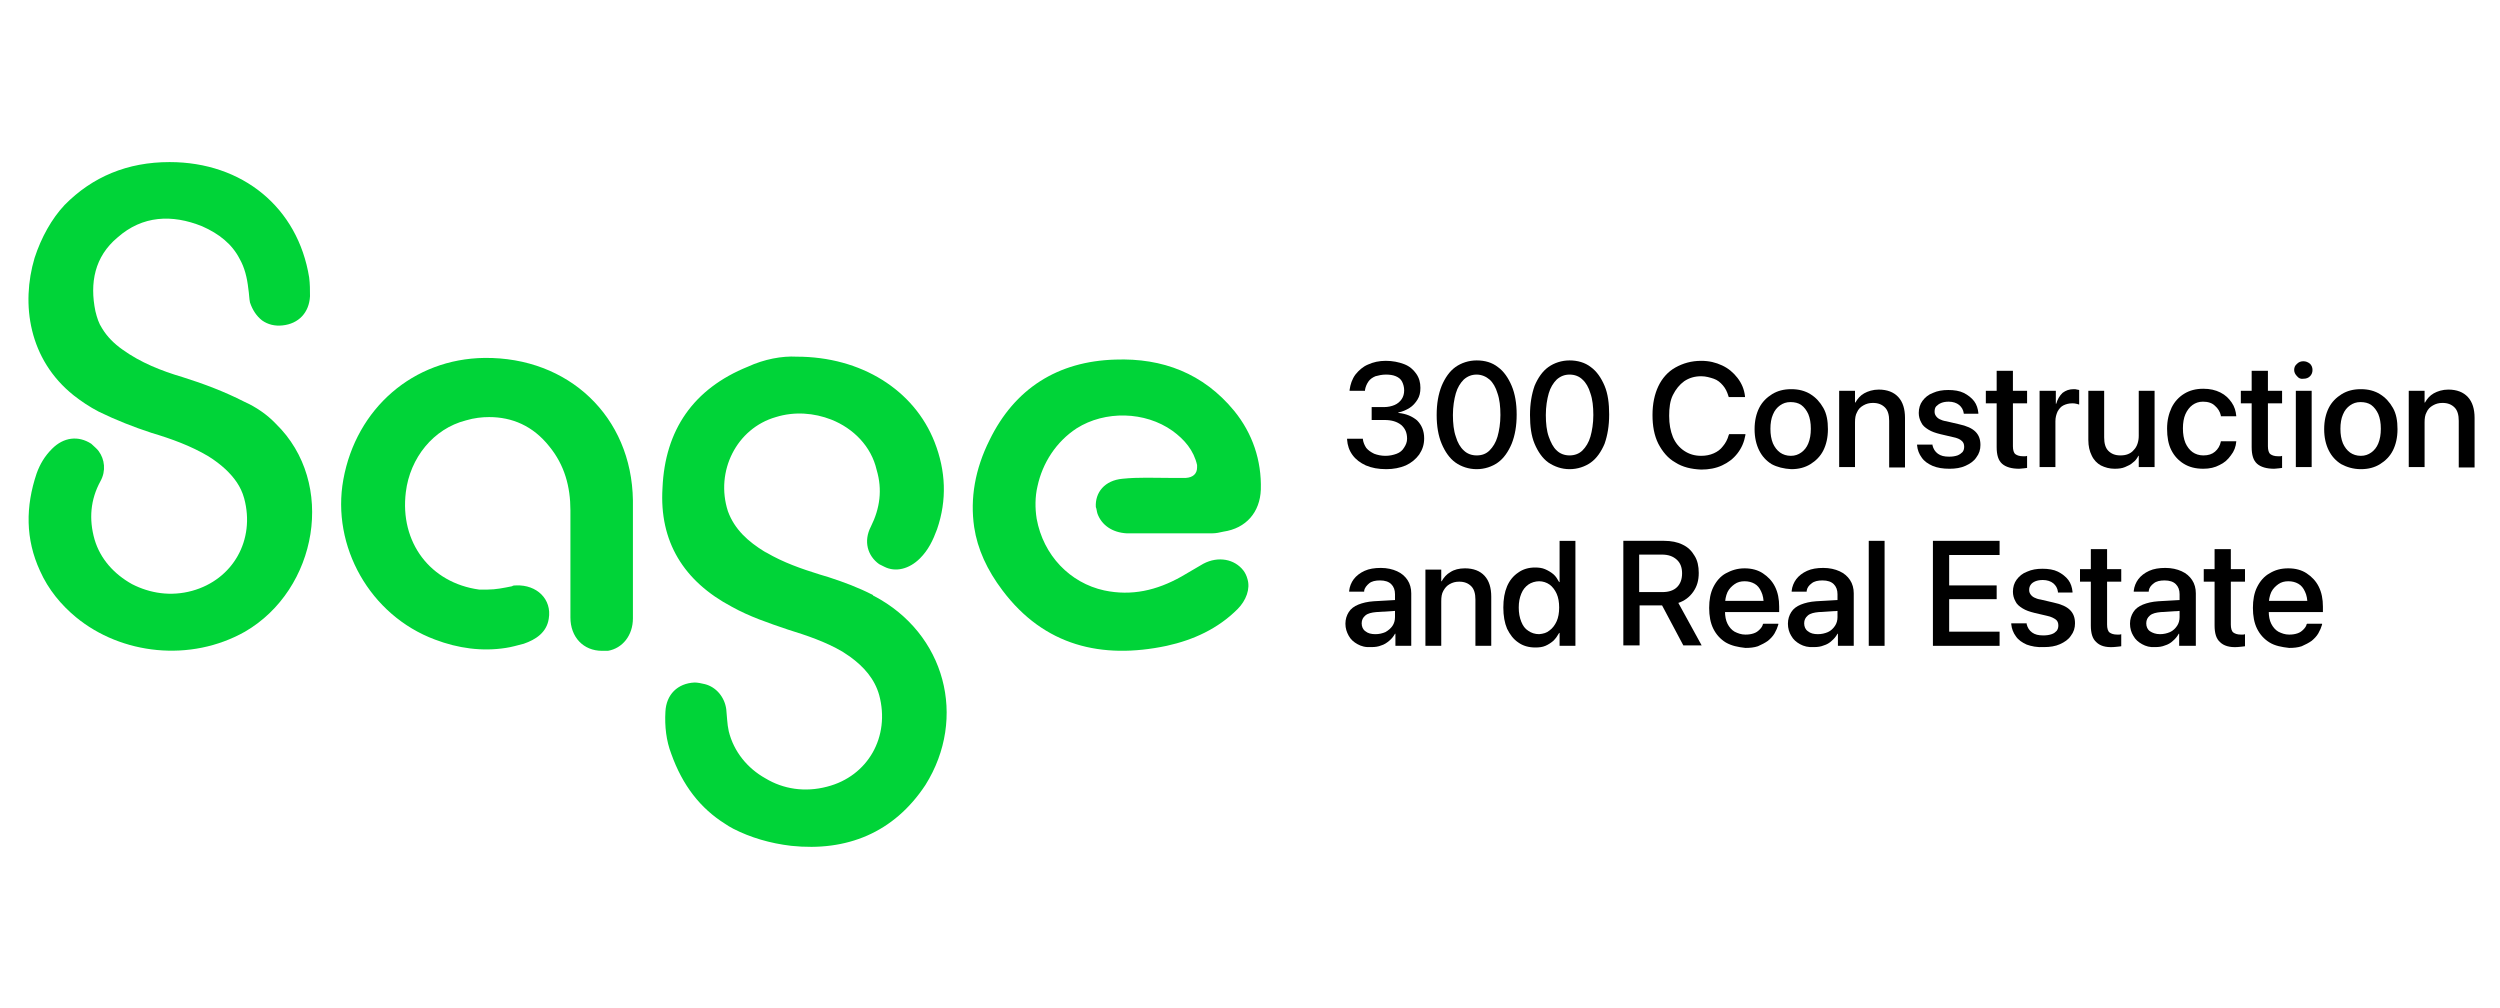 <?xml version="1.0" encoding="utf-8"?>
<!-- Generator: Adobe Illustrator 28.2.0, SVG Export Plug-In . SVG Version: 6.00 Build 0)  -->
<svg version="1.1" id="a" xmlns="http://www.w3.org/2000/svg" xmlns:xlink="http://www.w3.org/1999/xlink" x="0px" y="0px"
	 viewBox="0 0 600 242" style="enable-background:new 0 0 600 242;" xml:space="preserve">
<style type="text/css">
	.st0{fill:#00D438;}
</style>
<g>
	<g>
		<path class="st0" d="M116.3,85.9C99.2,86.1,85.5,98,82.4,115.1c-2.9,16,6.4,32.6,22,38.4c5.5,2.1,11.3,2.9,17,2
			c1.4-0.2,2.7-0.6,4.3-1c2.9-1,5.5-2.7,6-6c0.8-4.7-2.9-8.2-7.8-8c-0.4,0-0.8,0-1,0.2c-2,0.4-3.9,0.8-5.9,0.8h-2
			c-11.7-1.6-19.1-11.3-17.6-23.4c1-8.2,6.6-15.2,14.4-17.2c2-0.6,3.9-0.8,5.6-0.8c5.5,0,10.5,2.1,14.4,7c3.7,4.5,5.1,9.7,5.1,15.4
			v25.7c0,4.7,3.1,8,7.6,8h1.4c3.5-0.6,6-3.7,6-7.8v-28.3C151.6,99.9,136.4,85.7,116.3,85.9L116.3,85.9L116.3,85.9z"/>
		<path class="st0" d="M284.6,114.7h-3.7c-3.9,0-7.6-0.2-11.5,0.2c-4.3,0.4-6.6,3.3-6.4,6.8c0.2,0.4,0.2,1,0.4,1.6
			c1,2.7,3.5,4.5,7,4.7h20.5c1,0,1.8-0.2,2.7-0.4c5.5-0.8,8.8-4.7,9-10.1c0.2-7-2-13.5-6.4-18.9c-7.4-9-17.2-12.7-28.5-12.3
			c-13.9,0.4-24.2,7-30.2,19.3c-3.5,7-4.7,14-3.7,20.9c0.8,5.3,3.1,10.3,6.8,15.2c10,13.3,23.8,16.6,39.4,13.3
			c6.4-1.4,12.3-4.1,17-8.8c2.1-2.1,3.1-4.9,2.4-7.2c-0.2-0.8-0.6-1.6-1-2.1c-2.1-2.7-6-3.5-9.6-1.6c-1.8,1-3.5,2.1-5.3,3.1
			c-5.9,3.3-11.9,4.7-18.5,3.3c-8.2-1.8-14.6-8.4-16.2-17.2c-0.4-2.5-0.4-5.3,0.2-7.8c1.2-5.6,4.5-10.7,9.4-13.9
			c6.8-4.3,16.4-4.1,23,0.6c2.9,2.1,5.1,4.7,5.9,8.2v0.6C287.3,113.7,286.3,114.6,284.6,114.7L284.6,114.7L284.6,114.7z"/>
		<path class="st0" d="M58.6,96.4c-4.7-2.4-9.7-4.3-14.8-5.9C38.7,89,33.7,87,29.4,83.9c-2-1.4-3.7-3.1-4.9-5.1
			c-0.8-1.2-1.2-2.5-1.6-4.1c-1.4-6.8-0.2-13.1,5.3-17.7c6-5.3,13.1-5.6,20.3-2.7c4.1,1.8,7.2,4.3,9,7.8c1.2,2.1,1.8,4.5,2.1,7.2
			c0.2,1.2,0.2,2.4,0.4,3.3c0.6,1.8,1.6,3.3,2.9,4.3c1.4,1,3.1,1.4,4.9,1.2c3.9-0.4,6.4-3.1,6.6-7c0-1.6,0-2.9-0.2-4.5
			c-2.7-16.8-16-27.7-33.5-27.7c-10.1,0-18.5,3.5-25.2,10.3c-3.1,3.3-5.6,7.8-7.2,12.7c-3.3,11.1-1.4,24.4,9.4,33
			c1.8,1.4,3.7,2.7,6,3.9c4.1,2,8.4,3.7,12.7,5.1c4.7,1.4,9.4,3.1,13.6,5.6c1.6,1,2.9,2,4.1,3.1c2.1,2,3.7,4.1,4.5,7
			c2.7,10-2.7,19.5-12.5,22.2c-5.1,1.4-10.1,0.6-14.4-1.6c-4.3-2.4-7.6-6-9-10.7c-1.4-4.9-1-9.6,1.4-14c1.4-2.5,1-5.3-0.4-7.2
			c-0.4-0.6-1.2-1.2-1.8-1.8c-3.1-2-6.6-1.6-9.4,1.2c-1.8,1.8-2.9,3.7-3.7,5.9c-2.7,8-2.7,15.8,0.8,23.4c2,4.5,5.1,8.2,8.6,11.1
			c10.9,9,27.5,10.9,40.6,3.5c17.4-10.1,22-35.7,7.4-49.9C64.1,99.5,61.5,97.7,58.6,96.4C58.6,96.4,58.6,96.4,58.6,96.4z"/>
		<path class="st0" d="M209.7,143c0,0-0.2,0-0.2-0.2c-3.5-1.8-7-3.1-10.7-4.3c-0.6-0.2-1.4-0.4-2-0.6c-4.5-1.4-8.8-2.9-12.9-5.3
			c-0.2,0-0.2-0.2-0.4-0.2c-3.9-2.4-7.2-5.3-8.8-9.7c-3.1-9.6,2.1-19.9,11.5-22.6c4.5-1.4,9.2-1,13.3,0.6c5.3,2.1,9.6,6.4,10.9,12.1
			c1.4,4.7,0.8,9.2-1.4,13.6c-1.8,3.5-0.8,7,2,9l1.2,0.6c2.7,1.4,6,0.6,8.6-2c2-2,3.1-4.3,4.1-7c2.4-7,2.1-14-0.6-20.9
			c-4.9-12.5-17.6-20.5-33.1-20.5c-3.5-0.2-7.8,0.6-11.7,2.4c-13.1,5.3-19.9,15.2-20.5,29.1c-0.8,12.9,5.1,22.4,16.6,28.5
			c4.3,2.4,8.8,3.9,13.5,5.5c4.5,1.4,9,2.9,13.1,5.3l1.8,1.2c3.3,2.4,5.9,5.3,7,9.2c2.7,10-2.7,19.5-12.5,22
			c-5.3,1.4-10.5,0.6-14.8-2c-4.3-2.4-7.6-6.4-8.8-11.3c-0.4-1.8-0.4-3.5-0.6-5.3c-0.4-2.9-2.4-5.3-5.1-6c-0.8-0.2-1.8-0.4-2.5-0.4
			c-4.1,0.2-6.8,2.9-7,7c-0.2,3.5,0.2,7,1.4,10.1c2.7,7.6,7,13.1,12.9,16.8c0.6,0.4,1.2,0.8,2,1.2c4.1,2.1,8.8,3.5,13.9,4.1
			c13.3,1.4,24.6-3.1,32.2-14.6C232.2,172.3,226.9,152,209.7,143L209.7,143L209.7,143z"/>
	</g>
	<g>
		<path d="M327.8,111.7c-1.3-0.6-2.4-1.4-3.2-2.5c-0.8-1.1-1.2-2.3-1.3-3.7v-0.2h3.8v0.2c0.1,0.7,0.4,1.4,0.8,2
			c0.5,0.6,1.1,1,1.9,1.4c0.8,0.3,1.7,0.5,2.7,0.5c1,0,1.9-0.2,2.7-0.5s1.4-0.8,1.8-1.5c0.4-0.6,0.7-1.3,0.7-2.1l0,0
			c0-1.5-0.5-2.5-1.4-3.3c-1-0.8-2.3-1.2-4-1.2h-3.1v-3.1h3c0.9,0,1.8-0.2,2.5-0.5c0.7-0.3,1.3-0.8,1.7-1.4c0.4-0.6,0.6-1.3,0.6-2.1
			l0,0c0-0.8-0.2-1.5-0.5-2.1c-0.3-0.6-0.8-1-1.5-1.3c-0.7-0.3-1.5-0.4-2.4-0.4c-0.9,0-1.8,0.2-2.5,0.4c-0.7,0.3-1.3,0.7-1.7,1.3
			c-0.4,0.6-0.7,1.3-0.8,2v0.2h-3.7v-0.2c0.2-1.4,0.6-2.6,1.4-3.7c0.8-1,1.8-1.9,3-2.4c1.3-0.6,2.7-0.9,4.3-0.9s3.1,0.3,4.4,0.8
			c1.3,0.5,2.2,1.3,2.9,2.3c0.7,1,1,2.1,1,3.4l0,0c0,1.1-0.2,2-0.7,2.8c-0.5,0.8-1.1,1.5-1.9,2c-0.8,0.5-1.7,0.9-2.7,1.1v0.1
			c1.9,0.2,3.3,0.8,4.5,1.8c1.1,1.1,1.7,2.5,1.7,4.3l0,0c0,1.5-0.4,2.7-1.2,3.9c-0.8,1.1-1.9,2-3.2,2.6c-1.4,0.6-3,0.9-4.7,0.9
			C330.8,112.6,329.2,112.3,327.8,111.7L327.8,111.7z"/>
		<path d="M349.3,111c-1.4-1-2.5-2.6-3.3-4.5s-1.2-4.2-1.2-6.9l0,0c0-2.7,0.4-5,1.2-7c0.8-1.9,1.9-3.5,3.3-4.5
			c1.4-1,3.2-1.6,5.1-1.6c2,0,3.7,0.5,5.1,1.6c1.4,1,2.5,2.6,3.3,4.5c0.8,1.9,1.2,4.2,1.2,6.9l0,0c0,2.7-0.4,5-1.2,7
			c-0.8,1.9-1.9,3.5-3.3,4.5c-1.4,1-3.2,1.6-5.1,1.6C352.5,112.6,350.7,112,349.3,111z M357.5,108.1c0.8-0.8,1.5-1.9,1.9-3.3
			c0.4-1.4,0.7-3.2,0.7-5.2l0,0c0-2-0.2-3.8-0.7-5.2c-0.4-1.4-1.1-2.6-1.9-3.3s-1.9-1.2-3.1-1.2c-1.2,0-2.2,0.4-3.1,1.2
			c-0.8,0.8-1.5,1.9-1.9,3.3c-0.4,1.4-0.7,3.2-0.7,5.2l0,0c0,2,0.2,3.8,0.7,5.2c0.4,1.4,1.1,2.6,1.9,3.3c0.8,0.8,1.9,1.2,3.1,1.2
			C355.7,109.3,356.7,108.9,357.5,108.1z"/>
		<path d="M371.6,111c-1.4-1-2.5-2.6-3.3-4.5c-0.8-1.9-1.1-4.2-1.1-6.9l0,0c0-2.7,0.4-5,1.1-7c0.8-1.9,1.9-3.5,3.3-4.5
			c1.4-1,3.2-1.6,5.1-1.6s3.7,0.5,5.1,1.6c1.4,1,2.5,2.6,3.3,4.5c0.8,1.9,1.1,4.2,1.1,6.9l0,0c0,2.7-0.4,5-1.1,7
			c-0.8,1.9-1.9,3.5-3.3,4.5c-1.4,1-3.2,1.6-5.1,1.6S373.1,112,371.6,111z M379.8,108.1c0.8-0.8,1.5-1.9,1.9-3.3
			c0.4-1.4,0.7-3.2,0.7-5.2l0,0c0-2-0.2-3.8-0.7-5.2c-0.4-1.4-1.1-2.6-1.9-3.3c-0.8-0.8-1.9-1.2-3.1-1.2s-2.2,0.4-3.1,1.2
			c-0.8,0.8-1.5,1.9-1.9,3.3c-0.4,1.4-0.7,3.2-0.7,5.2l0,0c0,2,0.2,3.8,0.7,5.2s1.1,2.6,1.9,3.3c0.8,0.8,1.9,1.2,3.1,1.2
			S379,108.9,379.8,108.1z"/>
		<path d="M402.1,111c-1.8-1-3.1-2.6-4.1-4.5c-1-2-1.4-4.3-1.4-6.9l0,0c0-2.7,0.5-5,1.4-6.9s2.3-3.5,4.1-4.5c1.8-1,3.8-1.6,6.2-1.6
			c1.9,0,3.5,0.4,5,1.1c1.5,0.7,2.7,1.7,3.7,3c1,1.3,1.6,2.7,1.8,4.4v0.2h-3.9l-0.1-0.3c-0.3-1-0.7-1.8-1.3-2.5
			c-0.6-0.7-1.3-1.3-2.2-1.6s-1.9-0.6-3-0.6c-1.6,0-2.9,0.4-4.1,1.2c-1.1,0.8-2,1.9-2.7,3.3s-0.9,3.1-0.9,5l0,0c0,2,0.3,3.6,0.9,5.1
			c0.6,1.4,1.5,2.5,2.7,3.3c1.2,0.8,2.5,1.2,4.1,1.2c1.1,0,2.1-0.2,3-0.6c0.9-0.4,1.6-0.9,2.2-1.7c0.6-0.7,1.1-1.6,1.4-2.7l0.1-0.2
			h3.9v0.2c-0.3,1.7-0.9,3.1-1.9,4.4c-1,1.3-2.2,2.2-3.7,2.9c-1.5,0.7-3.2,1-5,1C405.9,112.6,403.8,112.1,402.1,111L402.1,111z"/>
		<path d="M425.2,111.4c-1.3-0.8-2.3-1.9-3-3.3c-0.7-1.4-1.1-3.1-1.1-5.1l0,0c0-2,0.4-3.7,1.1-5.1s1.8-2.5,3.1-3.3s2.8-1.2,4.6-1.2
			c1.8,0,3.3,0.4,4.6,1.2c1.3,0.8,2.3,1.9,3.1,3.3s1.1,3.1,1.1,5.1l0,0c0,2-0.4,3.7-1.1,5.1s-1.8,2.5-3.1,3.3
			c-1.3,0.8-2.8,1.2-4.6,1.2C428.1,112.5,426.5,112.1,425.2,111.4L425.2,111.4z M432.3,108.6c0.7-0.5,1.3-1.2,1.7-2.2
			s0.6-2.1,0.6-3.5l0,0c0-1.4-0.2-2.5-0.6-3.5c-0.4-0.9-1-1.7-1.7-2.2c-0.7-0.5-1.6-0.7-2.6-0.7c-1,0-1.8,0.3-2.5,0.8
			c-0.7,0.5-1.3,1.2-1.7,2.2c-0.4,0.9-0.6,2.1-0.6,3.4l0,0c0,1.4,0.2,2.5,0.6,3.5c0.4,0.9,1,1.7,1.7,2.2c0.7,0.5,1.6,0.8,2.6,0.8
			S431.6,109.1,432.3,108.6L432.3,108.6z"/>
		<path d="M441.4,93.8h3.8v2.8h0.1c0.5-0.9,1.2-1.7,2.1-2.2s2.1-0.9,3.5-0.9c2,0,3.6,0.6,4.7,1.8c1.1,1.2,1.6,2.9,1.6,5v11.9h-3.8
			V101c0-1.4-0.3-2.5-1-3.2s-1.6-1.1-2.9-1.1c-0.9,0-1.6,0.2-2.3,0.6c-0.7,0.4-1.2,0.9-1.5,1.6c-0.4,0.7-0.5,1.5-0.5,2.5v10.7h-3.8
			L441.4,93.8L441.4,93.8z"/>
		<path d="M463.8,111.8c-1.1-0.5-2-1.1-2.6-2c-0.6-0.8-1-1.8-1.1-2.9v-0.2h3.7v0.2c0.2,0.8,0.6,1.5,1.3,2s1.5,0.7,2.7,0.7
			c0.8,0,1.4-0.1,2-0.3c0.5-0.2,0.9-0.5,1.2-0.8c0.3-0.4,0.4-0.8,0.4-1.3l0,0c0-0.6-0.2-1.1-0.6-1.4c-0.4-0.4-1.1-0.7-2.1-0.9
			l-3-0.7c-1.2-0.3-2.1-0.6-2.9-1.1c-0.8-0.5-1.4-1-1.7-1.7c-0.4-0.7-0.6-1.5-0.6-2.3l0,0c0-1.1,0.3-2.1,0.9-2.9
			c0.6-0.8,1.4-1.5,2.5-1.9c1.1-0.5,2.3-0.7,3.7-0.7c1.4,0,2.7,0.2,3.7,0.7c1,0.5,1.9,1.2,2.5,2c0.6,0.8,0.9,1.8,1,2.8v0.2h-3.5
			v-0.1c-0.1-0.8-0.5-1.5-1.1-2c-0.6-0.5-1.5-0.8-2.5-0.8c-0.7,0-1.3,0.1-1.8,0.3c-0.5,0.2-0.9,0.5-1.2,0.8s-0.4,0.8-0.4,1.3l0,0
			c0,0.4,0.1,0.7,0.3,1c0.2,0.3,0.5,0.6,0.9,0.8c0.4,0.2,0.9,0.4,1.6,0.5l3,0.7c1.9,0.4,3.2,1,4,1.8c0.8,0.8,1.2,1.8,1.2,3.2l0,0
			c0,1.1-0.3,2.1-1,3c-0.6,0.9-1.5,1.5-2.6,2c-1.1,0.5-2.4,0.7-3.8,0.7C466.3,112.5,465,112.3,463.8,111.8L463.8,111.8z"/>
		<path d="M480.5,111.3c-0.9-0.8-1.3-2.1-1.3-4V96.8h-2.6v-3h2.6V89h3.9v4.8h3.4v3h-3.4v10.3c0,0.9,0.2,1.6,0.6,1.9
			c0.4,0.3,1,0.5,1.8,0.5c0.2,0,0.4,0,0.5,0c0.2,0,0.3,0,0.5-0.1v2.9c-0.2,0-0.5,0.1-0.8,0.1c-0.3,0-0.7,0.1-1.1,0.1
			C482.8,112.5,481.4,112.1,480.5,111.3L480.5,111.3z"/>
		<path d="M489.6,93.8h3.8v3.1h0.1c0.3-1.1,0.8-1.9,1.5-2.6c0.8-0.6,1.6-0.9,2.7-0.9c0.3,0,0.5,0,0.8,0.1c0.2,0,0.4,0.1,0.5,0.1v3.5
			c-0.2-0.1-0.4-0.1-0.7-0.2c-0.3-0.1-0.7-0.1-1-0.1c-0.8,0-1.5,0.2-2.1,0.5s-1,0.8-1.4,1.5c-0.3,0.7-0.5,1.4-0.5,2.3v11h-3.8V93.8
			L489.6,93.8z"/>
		<path d="M504.2,111.7c-0.9-0.5-1.7-1.3-2.2-2.4c-0.5-1-0.8-2.2-0.8-3.7V93.8h3.8V105c0,1.4,0.3,2.5,1,3.2c0.7,0.7,1.6,1.1,2.9,1.1
			c0.7,0,1.3-0.1,1.8-0.3c0.5-0.2,1-0.5,1.4-1c0.4-0.4,0.7-0.9,0.9-1.5c0.2-0.6,0.3-1.2,0.3-1.9V93.8h3.8v18.3h-3.8v-2.7h-0.1
			c-0.3,0.6-0.7,1.2-1.3,1.6c-0.5,0.5-1.2,0.8-1.9,1.1s-1.5,0.4-2.5,0.4C506.3,112.5,505.2,112.2,504.2,111.7L504.2,111.7z"/>
		<path d="M524.1,111.3c-1.3-0.8-2.3-1.9-3-3.3c-0.7-1.4-1-3.1-1-5.1l0,0c0-2,0.4-3.6,1.1-5.1c0.7-1.4,1.7-2.5,3-3.3
			s2.8-1.2,4.6-1.2c1.6,0,2.9,0.3,4.1,0.9c1.2,0.6,2,1.4,2.7,2.4c0.7,1,1,2.1,1.1,3.2v0.1H533v-0.2c-0.2-0.9-0.7-1.7-1.4-2.3
			c-0.7-0.7-1.7-1-2.9-1c-1,0-1.8,0.3-2.5,0.8c-0.7,0.5-1.3,1.3-1.7,2.2c-0.4,0.9-0.6,2.1-0.6,3.4l0,0c0,1.4,0.2,2.5,0.6,3.5
			c0.4,0.9,1,1.7,1.7,2.2c0.7,0.5,1.6,0.8,2.6,0.8c1.2,0,2.1-0.3,2.8-0.9c0.7-0.6,1.2-1.4,1.4-2.4v-0.1h3.7v0.1
			c-0.1,1.2-0.5,2.3-1.3,3.3c-0.7,1-1.6,1.8-2.7,2.3c-1.1,0.6-2.4,0.9-3.9,0.9C526.9,112.5,525.4,112.1,524.1,111.3L524.1,111.3z"/>
		<path d="M541.7,111.3c-0.9-0.8-1.3-2.1-1.3-4V96.8h-2.6v-3h2.6V89h3.9v4.8h3.4v3h-3.4v10.3c0,0.9,0.2,1.6,0.6,1.9
			c0.4,0.3,1,0.5,1.8,0.5c0.2,0,0.4,0,0.5,0c0.2,0,0.3,0,0.5-0.1v2.9c-0.2,0-0.5,0.1-0.8,0.1c-0.3,0-0.7,0.1-1.1,0.1
			C544,112.5,542.6,112.1,541.7,111.3L541.7,111.3z"/>
		<path d="M551.3,90.3c-0.4-0.4-0.7-0.9-0.7-1.5c0-0.6,0.2-1.1,0.7-1.5c0.4-0.4,0.9-0.6,1.5-0.6s1.1,0.2,1.6,0.6
			c0.4,0.4,0.6,0.9,0.6,1.5c0,0.6-0.2,1.1-0.6,1.5c-0.4,0.4-0.9,0.6-1.6,0.6C552.2,91,551.7,90.8,551.3,90.3z M551,93.8h3.8v18.3
			H551C551,112.2,551,93.8,551,93.8z"/>
		<path d="M561.9,111.4c-1.3-0.8-2.3-1.9-3-3.3c-0.7-1.4-1.1-3.1-1.1-5.1l0,0c0-2,0.4-3.7,1.1-5.1s1.8-2.5,3.1-3.3s2.8-1.2,4.6-1.2
			s3.3,0.4,4.6,1.2c1.3,0.8,2.3,1.9,3.1,3.3s1.1,3.1,1.1,5.1l0,0c0,2-0.4,3.7-1.1,5.1s-1.8,2.5-3.1,3.3c-1.3,0.8-2.8,1.2-4.6,1.2
			S563.2,112.1,561.9,111.4L561.9,111.4z M569.1,108.6c0.7-0.5,1.3-1.2,1.7-2.2s0.6-2.1,0.6-3.5l0,0c0-1.4-0.2-2.5-0.6-3.5
			c-0.4-0.9-1-1.7-1.7-2.2c-0.7-0.5-1.6-0.7-2.6-0.7s-1.8,0.3-2.5,0.8c-0.7,0.5-1.3,1.2-1.7,2.2c-0.4,0.9-0.6,2.1-0.6,3.4l0,0
			c0,1.4,0.2,2.5,0.6,3.5c0.4,0.9,1,1.7,1.7,2.2c0.7,0.5,1.6,0.8,2.6,0.8S568.4,109.1,569.1,108.6L569.1,108.6z"/>
		<path d="M578.1,93.8h3.8v2.8h0.1c0.5-0.9,1.2-1.7,2.1-2.2s2.1-0.9,3.5-0.9c2,0,3.6,0.6,4.7,1.8c1.1,1.2,1.6,2.9,1.6,5v11.9h-3.8
			V101c0-1.4-0.3-2.5-1-3.2c-0.7-0.7-1.6-1.1-2.9-1.1c-0.9,0-1.6,0.2-2.3,0.6c-0.7,0.4-1.2,0.9-1.5,1.6c-0.4,0.7-0.5,1.5-0.5,2.5
			v10.7h-3.8L578.1,93.8L578.1,93.8z"/>
		<path d="M325.8,154.6c-0.9-0.5-1.6-1.1-2.1-2s-0.8-1.8-0.8-2.9l0,0c0-1.1,0.3-2,0.8-2.8c0.5-0.8,1.3-1.4,2.3-1.8
			c1-0.4,2.2-0.7,3.7-0.8l7-0.4v2.6l-6.4,0.4c-1.1,0.1-2,0.3-2.6,0.8c-0.6,0.5-0.9,1.1-0.9,1.9l0,0c0,0.8,0.3,1.5,0.9,1.9
			c0.6,0.5,1.4,0.7,2.4,0.7c0.9,0,1.7-0.2,2.4-0.5c0.7-0.4,1.3-0.9,1.7-1.5s0.6-1.3,0.6-2.1v-5.5c0-1-0.3-1.8-0.9-2.4
			c-0.6-0.6-1.5-0.9-2.7-0.9c-1.1,0-2,0.2-2.6,0.7s-1.1,1.1-1.2,1.8v0.2h-3.6v-0.2c0.1-1,0.5-2,1.1-2.8c0.6-0.8,1.5-1.5,2.6-2
			c1.1-0.5,2.4-0.7,3.9-0.7c1.5,0,2.8,0.3,3.9,0.8s1.9,1.2,2.5,2.1c0.6,0.9,0.9,2,0.9,3.2V155h-3.8v-2.9h-0.1
			c-0.4,0.7-0.8,1.2-1.4,1.7c-0.6,0.5-1.2,0.9-1.9,1.1c-0.7,0.3-1.5,0.4-2.3,0.4C327.7,155.4,326.7,155.1,325.8,154.6L325.8,154.6z"
			/>
		<path d="M342.1,136.7h3.8v2.8h0.1c0.5-0.9,1.2-1.7,2.1-2.2c0.9-0.6,2.1-0.9,3.5-0.9c2,0,3.6,0.6,4.7,1.8c1.1,1.2,1.6,2.9,1.6,5
			V155h-3.8v-11.1c0-1.4-0.3-2.5-1-3.2s-1.6-1.1-2.9-1.1c-0.9,0-1.6,0.2-2.3,0.6c-0.7,0.4-1.1,0.9-1.5,1.6c-0.4,0.7-0.5,1.5-0.5,2.5
			V155h-3.8L342.1,136.7L342.1,136.7z"/>
		<path d="M364.4,154.2c-1.2-0.8-2-1.9-2.7-3.3c-0.6-1.4-0.9-3.1-0.9-5.1l0,0c0-2,0.3-3.7,0.9-5.1c0.6-1.4,1.5-2.5,2.7-3.3
			c1.1-0.8,2.5-1.2,4-1.2c0.9,0,1.7,0.1,2.4,0.4c0.7,0.3,1.4,0.7,2,1.2s1,1.2,1.4,1.9h0.1v-9.9h3.8V155h-3.8v-3.1h-0.1
			c-0.4,0.7-0.8,1.3-1.4,1.9c-0.6,0.5-1.2,0.9-1.9,1.2s-1.5,0.4-2.4,0.4C366.9,155.4,365.5,155,364.4,154.2L364.4,154.2z
			 M371.9,151.3c0.7-0.5,1.3-1.3,1.7-2.2c0.4-0.9,0.6-2,0.6-3.3l0,0c0-1.3-0.2-2.4-0.6-3.3c-0.4-0.9-1-1.7-1.7-2.2
			c-0.7-0.5-1.6-0.8-2.5-0.8c-0.9,0-1.9,0.3-2.6,0.8s-1.3,1.2-1.7,2.2s-0.6,2-0.6,3.3l0,0c0,1.3,0.2,2.4,0.6,3.4s0.9,1.7,1.7,2.2
			c0.7,0.5,1.6,0.8,2.6,0.8C370.4,152.1,371.2,151.9,371.9,151.3z"/>
		<path d="M389.6,129.8h9.8c1.7,0,3.2,0.3,4.4,0.9c1.3,0.6,2.2,1.5,2.9,2.7c0.7,1.1,1,2.5,1,4.1l0,0c0,1.8-0.4,3.2-1.3,4.5
			c-0.9,1.3-2.1,2.2-3.6,2.7l5.6,10.2H404l-5.1-9.6h-5.4v9.6h-3.9L389.6,129.8L389.6,129.8z M399,142.1c1.5,0,2.7-0.4,3.5-1.2
			c0.8-0.8,1.2-1.9,1.2-3.3l0,0c0-1.4-0.4-2.5-1.3-3.3c-0.9-0.8-2-1.2-3.6-1.2h-5.4v9L399,142.1L399,142.1z"/>
		<path d="M414.2,154.2c-1.3-0.8-2.3-1.9-3-3.3c-0.7-1.4-1-3.1-1-5l0,0c0-1.9,0.3-3.6,1-5c0.7-1.4,1.7-2.6,3-3.3s2.7-1.2,4.5-1.2
			c1.7,0,3.2,0.4,4.4,1.2c1.2,0.8,2.2,1.8,2.9,3.2c0.7,1.4,1,3,1,4.8v1.3h-14.9v-2.7h13.1l-1.9,2.5v-1.5c0-1.3-0.2-2.4-0.6-3.2
			c-0.4-0.9-0.9-1.5-1.6-1.9c-0.7-0.4-1.5-0.6-2.4-0.6c-0.9,0-1.7,0.2-2.4,0.7s-1.3,1.1-1.7,1.9c-0.4,0.9-0.6,1.9-0.6,3.1v1.5
			c0,1.2,0.2,2.2,0.6,3c0.4,0.8,1,1.5,1.7,1.9c0.8,0.4,1.6,0.7,2.6,0.7c0.8,0,1.4-0.1,2-0.3c0.6-0.2,1-0.5,1.4-0.9
			c0.4-0.4,0.7-0.8,0.8-1.3l0.1-0.1h3.6v0.2c-0.2,0.7-0.5,1.4-0.9,2.1c-0.4,0.7-1,1.3-1.6,1.8c-0.7,0.5-1.5,0.9-2.4,1.3
			c-0.9,0.3-1.9,0.4-3,0.4C417.1,155.3,415.6,155,414.2,154.2L414.2,154.2z"/>
		<path d="M432,154.6c-0.9-0.5-1.6-1.1-2.1-2c-0.5-0.8-0.8-1.8-0.8-2.9l0,0c0-1.1,0.3-2,0.8-2.8c0.5-0.8,1.3-1.4,2.3-1.8
			s2.2-0.7,3.7-0.8l7-0.4v2.6l-6.4,0.4c-1.1,0.1-2,0.3-2.6,0.8c-0.6,0.5-0.9,1.1-0.9,1.9l0,0c0,0.8,0.3,1.5,0.9,1.9
			c0.6,0.5,1.4,0.7,2.4,0.7c0.9,0,1.7-0.2,2.4-0.5s1.3-0.9,1.7-1.5c0.4-0.6,0.6-1.3,0.6-2.1v-5.5c0-1-0.3-1.8-0.9-2.4
			c-0.6-0.6-1.5-0.9-2.7-0.9c-1.1,0-2,0.2-2.6,0.7c-0.7,0.5-1.1,1.1-1.2,1.8v0.2h-3.6v-0.2c0.1-1,0.5-2,1.1-2.8
			c0.6-0.8,1.5-1.5,2.6-2c1.1-0.5,2.4-0.7,3.9-0.7s2.8,0.3,3.9,0.8c1.1,0.5,1.9,1.2,2.5,2.1c0.6,0.9,0.9,2,0.9,3.2V155h-3.8v-2.9
			h-0.1c-0.4,0.7-0.8,1.2-1.4,1.7c-0.5,0.5-1.2,0.9-1.9,1.1c-0.7,0.3-1.5,0.4-2.3,0.4C434,155.4,432.9,155.1,432,154.6L432,154.6z"
			/>
		<path d="M448.5,129.8h3.8V155h-3.8V129.8z"/>
		<path d="M463.9,129.8h16v3.4h-12.1v7.3h11.4v3.3h-11.4v7.8h12.1v3.4h-16V129.8L463.9,129.8z"/>
		<path d="M486.4,154.7c-1.1-0.5-2-1.1-2.6-2c-0.6-0.8-1-1.8-1.1-2.9v-0.2h3.7v0.2c0.2,0.8,0.6,1.5,1.3,2s1.5,0.7,2.7,0.7
			c0.8,0,1.4-0.1,2-0.3s0.9-0.5,1.2-0.8c0.3-0.4,0.4-0.8,0.4-1.3l0,0c0-0.6-0.2-1.1-0.6-1.4c-0.4-0.3-1.1-0.7-2.1-0.9l-3-0.7
			c-1.2-0.3-2.1-0.6-2.9-1.1c-0.8-0.5-1.4-1-1.7-1.7c-0.4-0.7-0.6-1.5-0.6-2.3l0,0c0-1.1,0.3-2.1,0.9-2.9c0.6-0.8,1.4-1.5,2.5-1.9
			c1.1-0.5,2.3-0.7,3.7-0.7s2.7,0.2,3.7,0.7c1,0.5,1.9,1.2,2.5,2c0.6,0.8,0.9,1.8,1,2.8v0.2h-3.5V142c-0.1-0.8-0.5-1.5-1.1-2
			c-0.6-0.5-1.5-0.8-2.5-0.8c-0.7,0-1.3,0.1-1.8,0.3c-0.5,0.2-0.9,0.5-1.1,0.8c-0.3,0.4-0.4,0.8-0.4,1.3l0,0c0,0.4,0.1,0.7,0.3,1
			c0.2,0.3,0.5,0.6,0.9,0.8c0.4,0.2,0.9,0.4,1.6,0.5l3,0.7c1.9,0.4,3.2,1,4,1.8c0.8,0.8,1.2,1.8,1.2,3.2l0,0c0,1.1-0.3,2.1-1,3
			c-0.6,0.9-1.5,1.5-2.6,2c-1.1,0.5-2.4,0.7-3.8,0.7C488.9,155.4,487.5,155.1,486.4,154.7L486.4,154.7z"/>
		<path d="M503.1,154.1c-0.9-0.8-1.3-2.1-1.3-4v-10.5h-2.6v-3h2.6v-4.8h3.9v4.8h3.4v3h-3.4v10.3c0,0.9,0.2,1.6,0.6,1.9
			c0.4,0.3,1,0.5,1.8,0.5c0.2,0,0.4,0,0.5,0s0.3,0,0.5-0.1v2.9c-0.2,0-0.5,0.1-0.8,0.1c-0.3,0-0.7,0.1-1.1,0.1
			C505.3,155.4,504,155,503.1,154.1L503.1,154.1z"/>
		<path d="M514.1,154.6c-0.9-0.5-1.6-1.1-2.1-2c-0.5-0.8-0.8-1.8-0.8-2.9l0,0c0-1.1,0.3-2,0.8-2.8c0.5-0.8,1.3-1.4,2.3-1.8
			s2.2-0.7,3.7-0.8l7-0.4v2.6l-6.4,0.4c-1.1,0.1-2,0.3-2.6,0.8c-0.6,0.5-0.9,1.1-0.9,1.9l0,0c0,0.8,0.3,1.5,0.9,1.9s1.4,0.7,2.4,0.7
			c0.9,0,1.7-0.2,2.4-0.5s1.3-0.9,1.7-1.5s0.6-1.3,0.6-2.1v-5.5c0-1-0.3-1.8-0.9-2.4c-0.6-0.6-1.5-0.9-2.7-0.9c-1.1,0-2,0.2-2.6,0.7
			c-0.7,0.5-1.1,1.1-1.2,1.8v0.2h-3.6v-0.2c0.1-1,0.5-2,1.1-2.8c0.6-0.8,1.5-1.5,2.6-2c1.1-0.5,2.4-0.7,3.9-0.7s2.8,0.3,3.9,0.8
			s1.9,1.2,2.5,2.1c0.6,0.9,0.9,2,0.9,3.2V155H523v-2.9h-0.1c-0.4,0.7-0.8,1.2-1.4,1.7c-0.5,0.5-1.2,0.9-1.9,1.1
			c-0.7,0.3-1.5,0.4-2.3,0.4C516,155.4,515,155.1,514.1,154.6L514.1,154.6z"/>
		<path d="M532.8,154.1c-0.9-0.8-1.3-2.1-1.3-4v-10.5h-2.6v-3h2.6v-4.8h3.9v4.8h3.4v3h-3.4v10.3c0,0.9,0.2,1.6,0.6,1.9
			c0.4,0.3,1,0.5,1.8,0.5c0.2,0,0.4,0,0.5,0s0.3,0,0.5-0.1v2.9c-0.2,0-0.5,0.1-0.8,0.1s-0.7,0.1-1.1,0.1
			C535.1,155.4,533.7,155,532.8,154.1L532.8,154.1z"/>
		<path d="M544.7,154.2c-1.3-0.8-2.3-1.9-3-3.3c-0.7-1.4-1-3.1-1-5l0,0c0-1.9,0.3-3.6,1-5c0.7-1.4,1.7-2.6,3-3.3
			c1.3-0.8,2.7-1.2,4.5-1.2c1.7,0,3.2,0.4,4.4,1.2c1.2,0.8,2.2,1.8,2.9,3.2c0.7,1.4,1,3,1,4.8v1.3h-14.9v-2.7h13.1l-1.9,2.5v-1.5
			c0-1.3-0.2-2.4-0.6-3.2c-0.4-0.9-0.9-1.5-1.6-1.9c-0.7-0.4-1.5-0.6-2.4-0.6c-0.9,0-1.7,0.2-2.4,0.7s-1.3,1.1-1.7,1.9
			c-0.4,0.9-0.6,1.9-0.6,3.1v1.5c0,1.2,0.2,2.2,0.6,3c0.4,0.8,1,1.5,1.7,1.9c0.8,0.4,1.6,0.7,2.6,0.7c0.8,0,1.4-0.1,2-0.3
			c0.6-0.2,1-0.5,1.4-0.9c0.4-0.4,0.7-0.8,0.8-1.3l0.1-0.1h3.6v0.2c-0.2,0.7-0.5,1.4-0.9,2.1s-1,1.3-1.6,1.8
			c-0.7,0.5-1.5,0.9-2.4,1.3c-0.9,0.3-1.9,0.4-3,0.4C547.6,155.3,546,155,544.7,154.2L544.7,154.2z"/>
	</g>
</g>
</svg>
